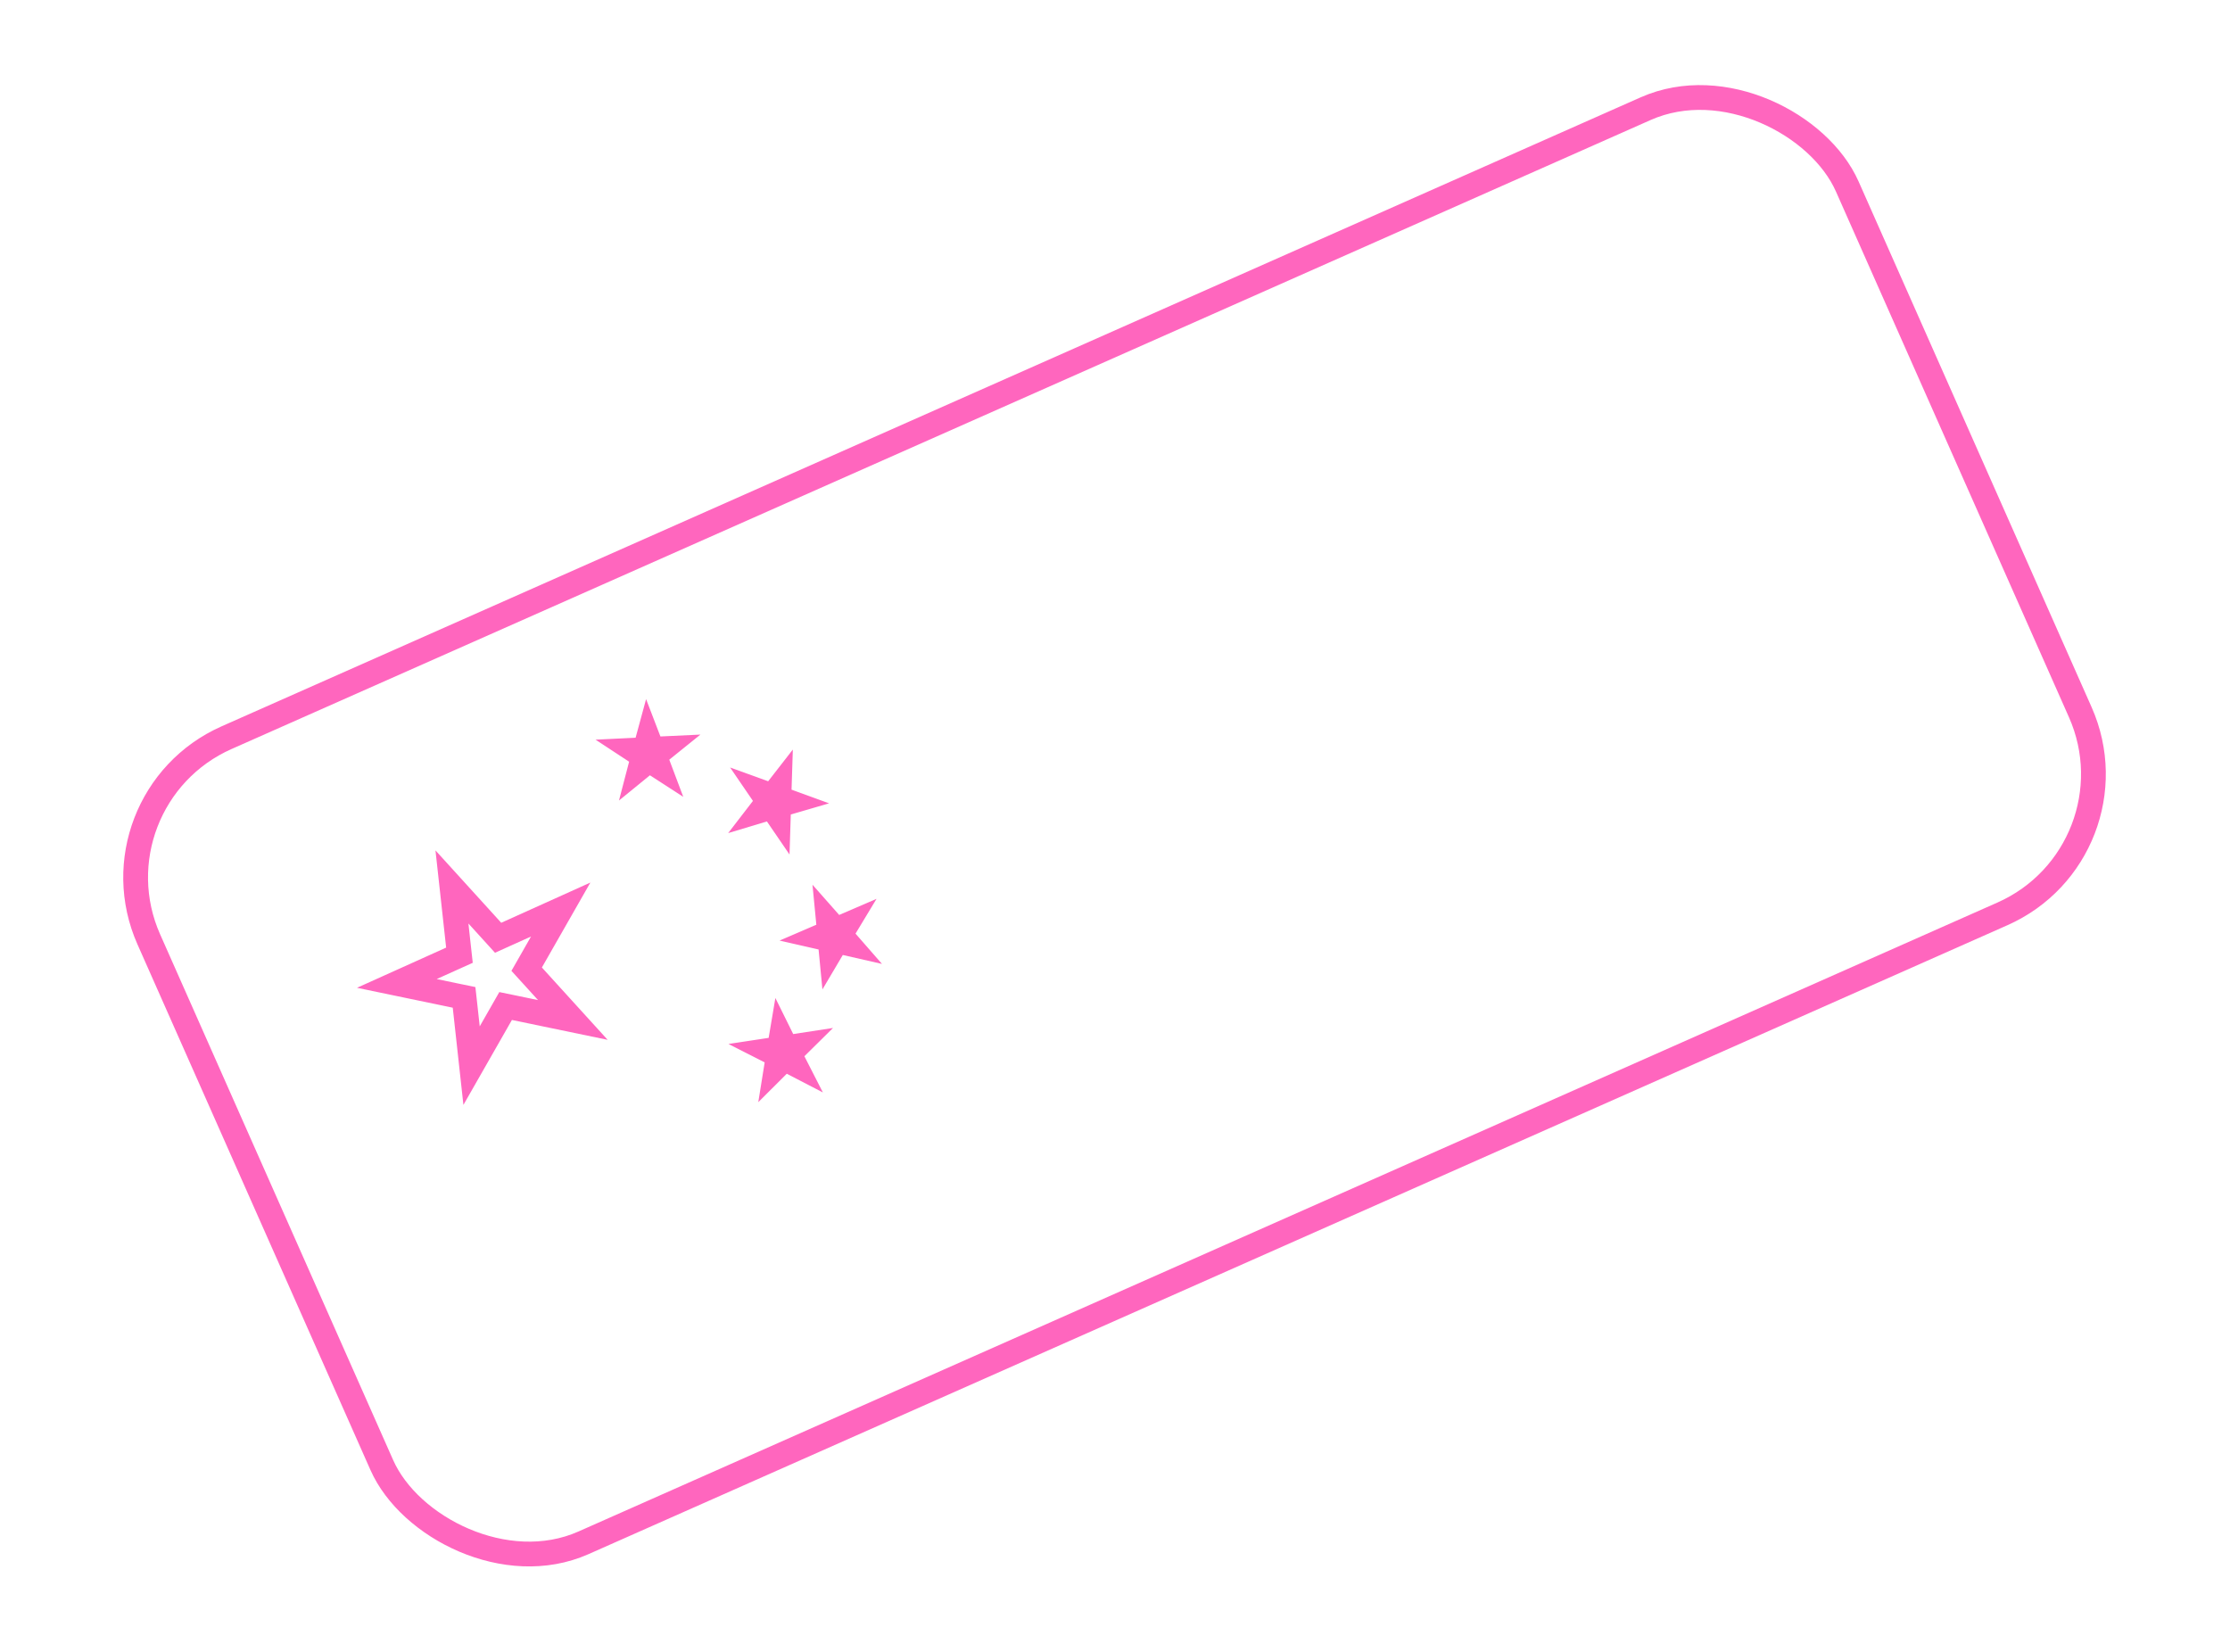 <?xml version="1.0" encoding="UTF-8"?> <svg xmlns="http://www.w3.org/2000/svg" width="135" height="100" viewBox="0 0 135 100" fill="none"><rect x="5.258" y="48.406" width="112.47" height="53.316" rx="9.25" transform="rotate(-23.905 5.258 48.406)" stroke="#FF66BE" stroke-width="1.5"></rect><path d="M27.36 53.694L29.789 56.367L30.155 56.77L30.652 56.546L33.944 55.061L32.153 58.198L31.883 58.671L32.25 59.074L34.679 61.746L31.143 61.012L30.609 60.902L30.339 61.375L28.548 64.511L28.154 60.921L28.094 60.379L27.561 60.269L24.024 59.534L27.317 58.05L27.814 57.826L27.754 57.284L27.36 53.694Z" stroke="#FF66BE" stroke-width="1.5"></path><path d="M39.235 44.734L39.28 44.851L39.474 45.361L40.018 45.333L40.144 45.327L40.046 45.406L39.621 45.748L39.816 46.257L39.86 46.374L39.755 46.306L39.299 46.008L38.874 46.35L38.777 46.429L38.809 46.307L38.952 45.781L38.495 45.484L38.39 45.415L38.516 45.409L39.06 45.381L39.202 44.855L39.235 44.734Z" stroke="#FF66BE" stroke-width="1.5"></path><path d="M46.131 47.959L46.25 48.002L46.762 48.186L47.096 47.755L47.173 47.656L47.169 47.781L47.152 48.326L47.665 48.51L47.783 48.553L47.663 48.588L47.139 48.74L47.123 49.285L47.119 49.411L47.048 49.307L46.742 48.856L46.218 49.008L46.098 49.044L46.175 48.944L46.508 48.513L46.202 48.063L46.131 47.959Z" stroke="#FF66BE" stroke-width="1.5"></path><path d="M49.599 56.72L49.715 56.67L50.215 56.456L50.166 55.913L50.154 55.788L50.237 55.882L50.596 56.292L51.097 56.078L51.213 56.028L51.148 56.136L50.869 56.604L51.228 57.014L51.311 57.109L51.188 57.081L50.657 56.96L50.378 57.428L50.314 57.536L50.302 57.411L50.253 56.868L49.722 56.748L49.599 56.72Z" stroke="#FF66BE" stroke-width="1.5"></path><path d="M46.523 63.59L46.648 63.571L47.186 63.487L47.273 62.95L47.294 62.825L47.35 62.938L47.596 63.424L48.134 63.341L48.258 63.322L48.169 63.41L47.782 63.794L48.028 64.281L48.085 64.393L47.973 64.335L47.488 64.086L47.101 64.47L47.012 64.559L47.032 64.434L47.12 63.897L46.635 63.647L46.523 63.59Z" stroke="#FF66BE" stroke-width="1.5"></path></svg> 